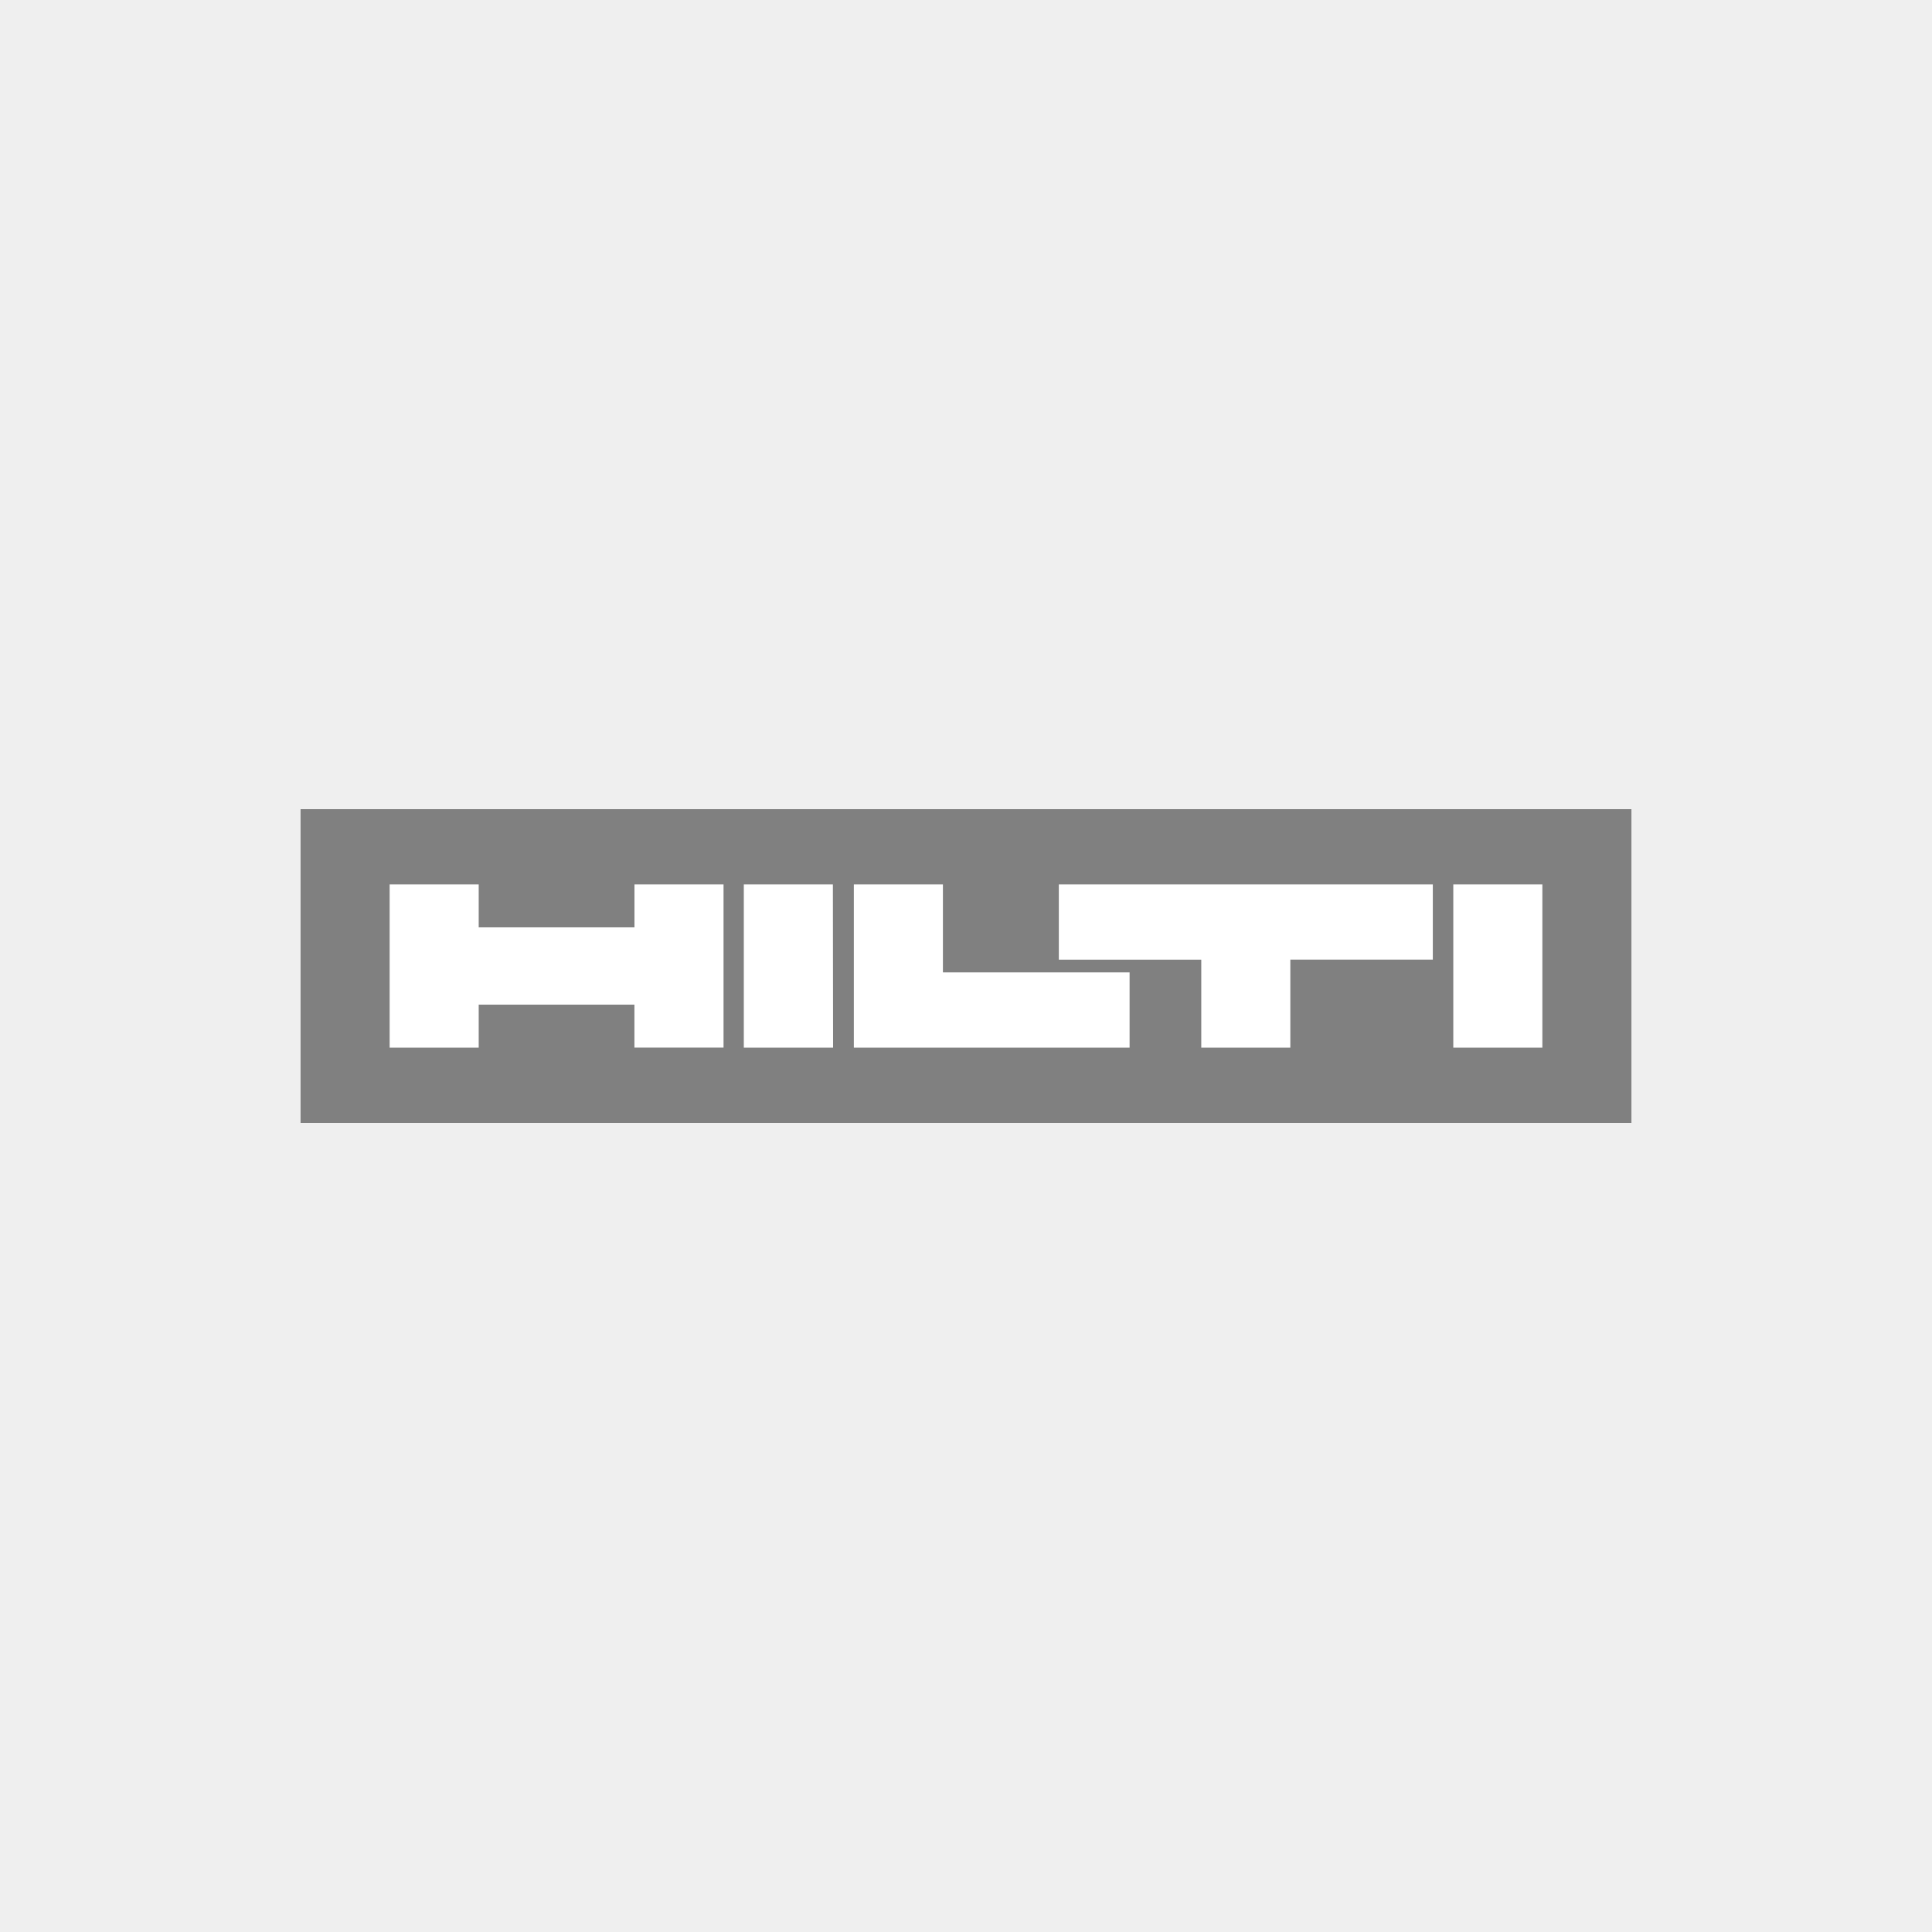 <svg id="BG" xmlns="http://www.w3.org/2000/svg" viewBox="0 0 400 400">
  <defs>
    <style>
      .cls-1 {
        fill: #efefef;
      }

      .cls-2 {
        fill: gray;
      }

      .cls-3 {
        fill: #fff;
      }
    </style>
  </defs>
  <title>hitli</title>
  <rect class="cls-1" x="-7.25" y="-6.36" width="411.33" height="411.34"/>
  <g id="Logo">
    <path id="Background" class="cls-2" d="M62.23,167.53H337.77v64.95H62.23Z"/>
    <path id="Hilti" class="cls-3" d="M172.48,216.9H154V183.1h18.44ZM319.33,183.1H300.89V216.9h18.44ZM80.67,216.9H99.11V208h32.24v8.88H149.8V183.1H131.36V192H99.11V183.1H80.67V216.9Zm96.1,0h57.1V201.32H195.22V183.1H176.78V216.9Zm42.44-18.21h29.5V216.9h18.44V198.68h29.5V183.1H219.22v15.58Z"/>
  </g>
</svg>

